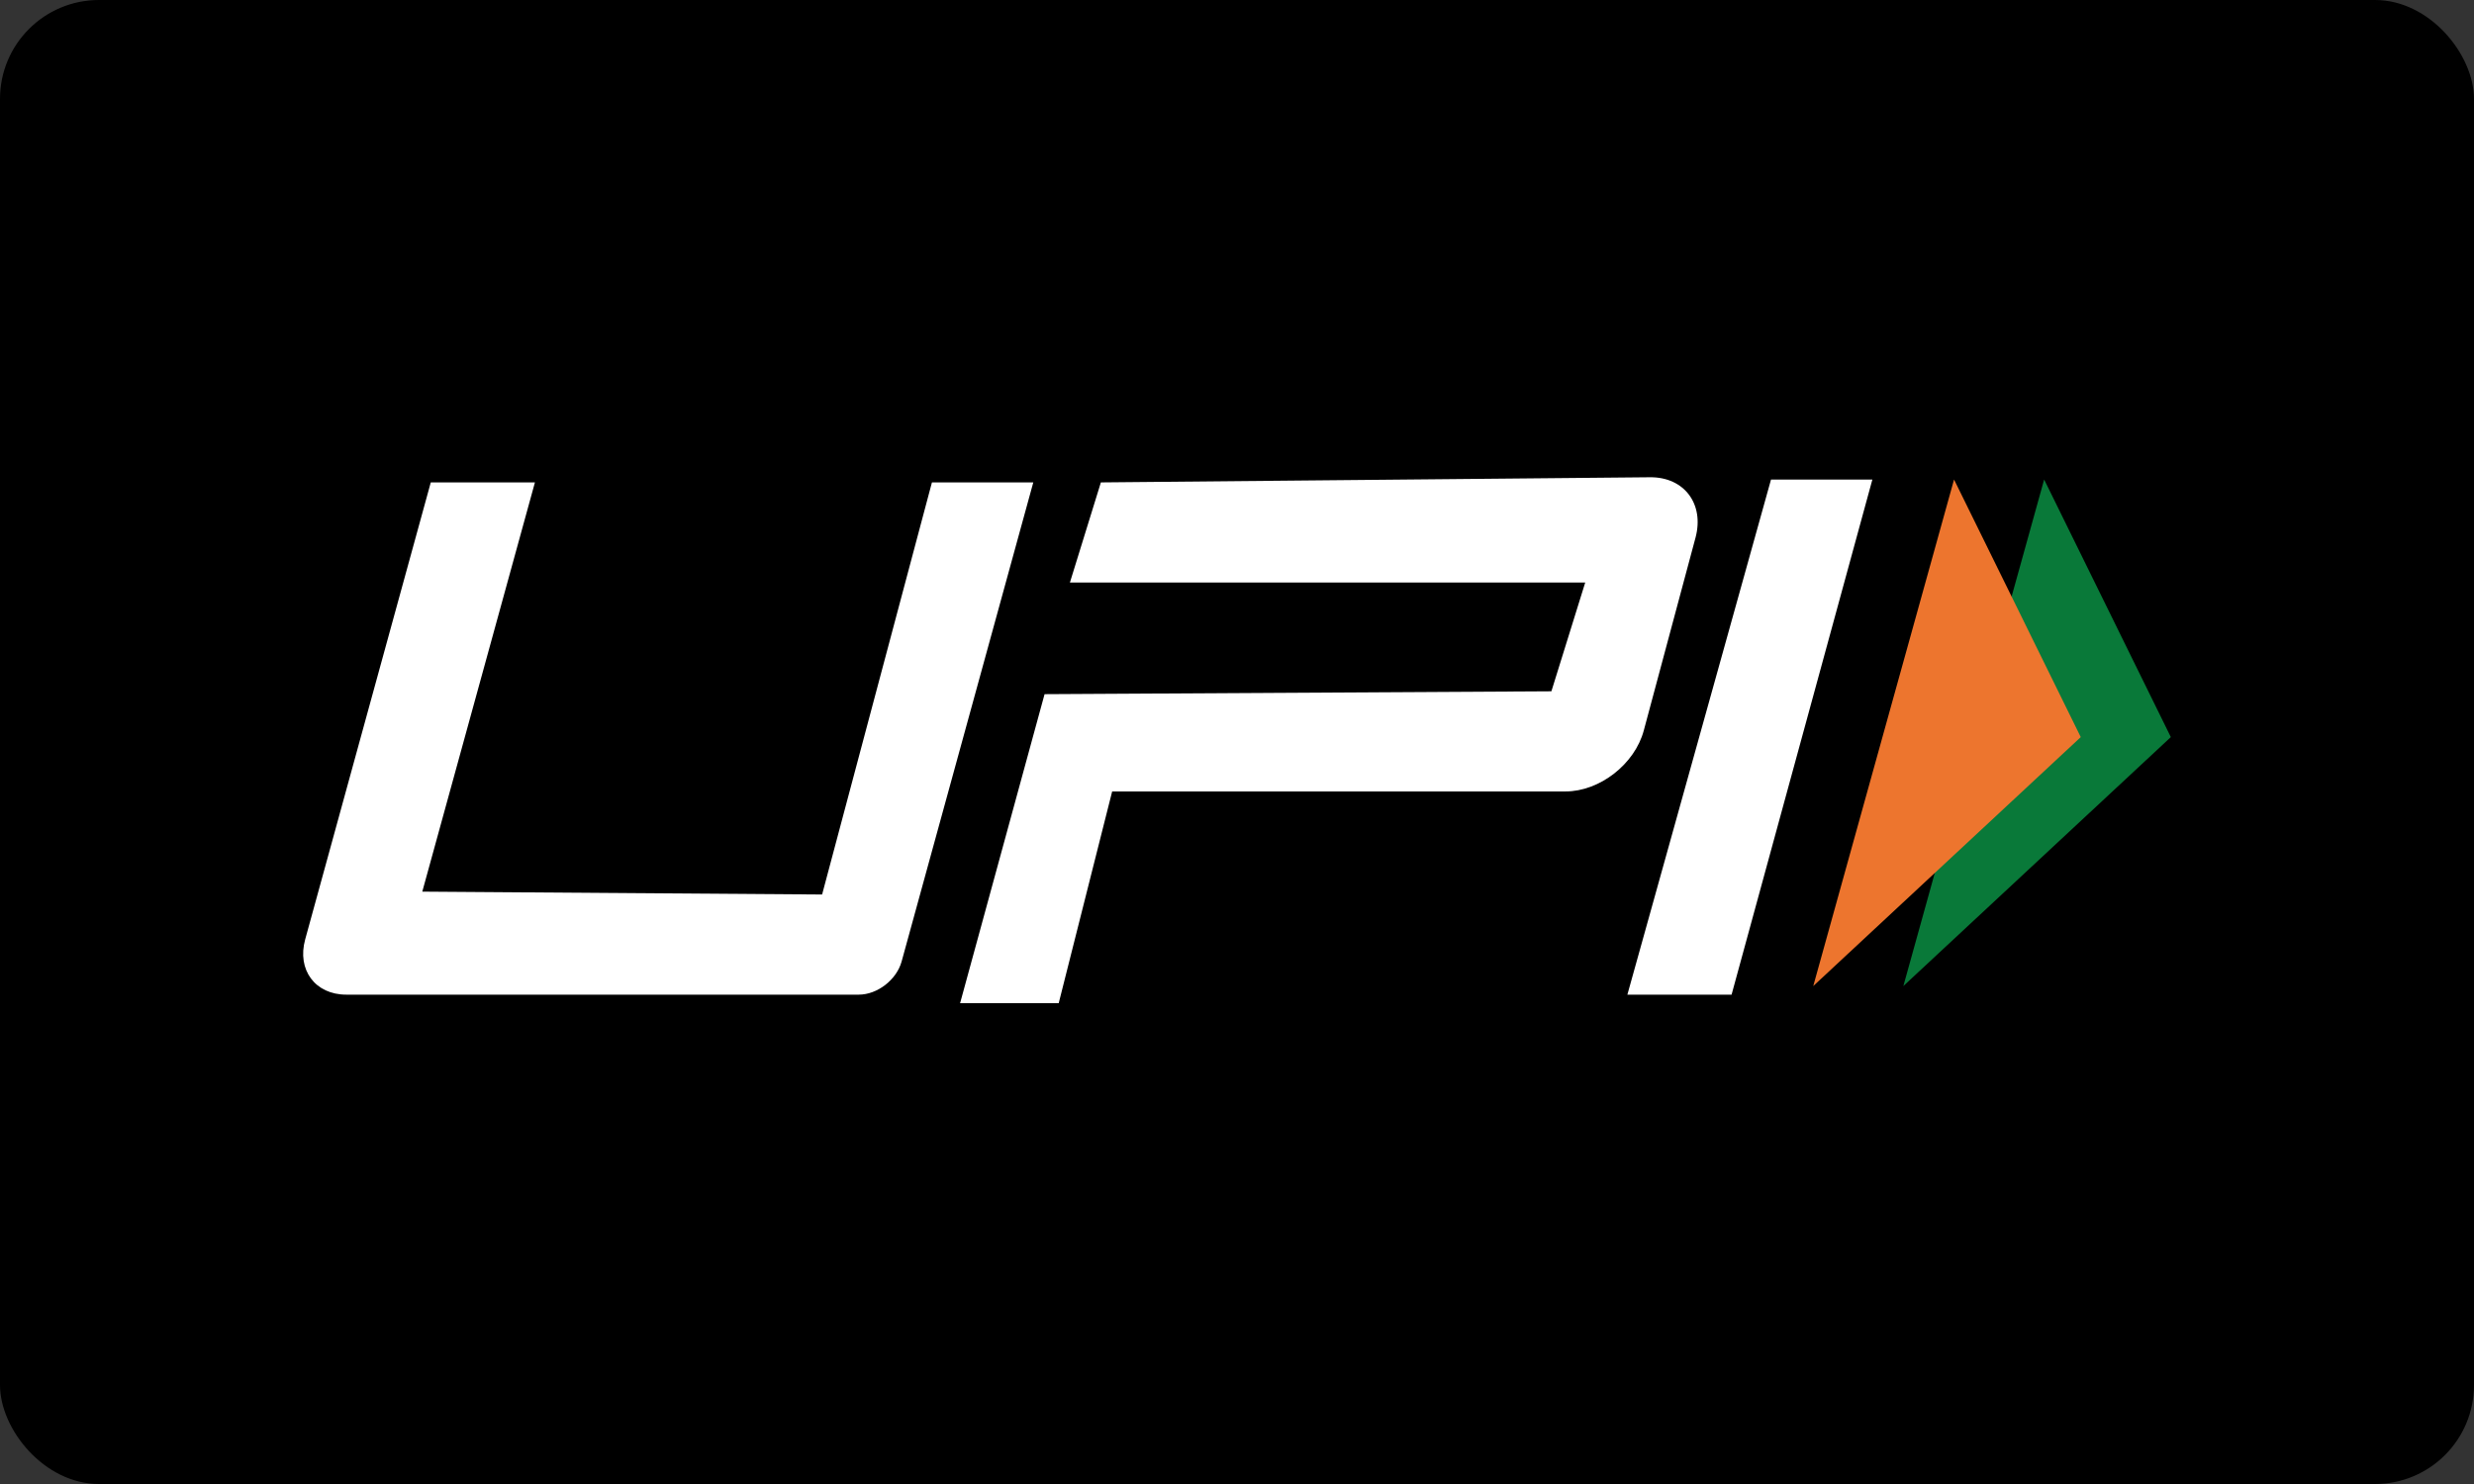 <svg width="100" height="60" viewBox="0 0 100 60" fill="none" xmlns="http://www.w3.org/2000/svg">
<rect x="0" y="0" width="100" height="60" fill="#333333" stroke="none"/>
<g clip-path="url(#clip0_9624_11843)">
<rect width="100" height="60" rx="4" fill="black"/>
<path fill-rule="evenodd" clip-rule="evenodd" d="M76.934 39.868L87.746 29.802L82.625 19.388L76.934 39.868Z" fill="#097939"/>
<path fill-rule="evenodd" clip-rule="evenodd" d="M73.292 39.868L84.105 29.802L78.983 19.388L73.292 39.868Z" fill="#ED752E"/>
<path fill-rule="evenodd" clip-rule="evenodd" d="M21.622 19.505L17.069 36.05L33.23 36.166L37.669 19.505H41.766L36.444 38.874C36.24 39.614 35.464 40.215 34.711 40.215H13.997C12.74 40.215 11.996 39.213 12.336 37.98L17.412 19.505H21.622ZM71.585 19.389H75.682L69.991 40.215H65.779L71.585 19.389ZM42.222 28.066L62.708 27.95L64.075 23.553H43.246L44.498 19.504L66.693 19.296C68.074 19.283 68.897 20.374 68.534 21.736L66.442 29.536C66.077 30.897 64.66 31.999 63.279 31.999H44.954L42.793 40.561H38.807L42.222 28.066Z" fill="white"/>
</g>
<defs>
<clipPath id="clip0_9624_11843">
<rect width="100" height="60" rx="4" fill="white"/>
</clipPath>
</defs>
</svg>
